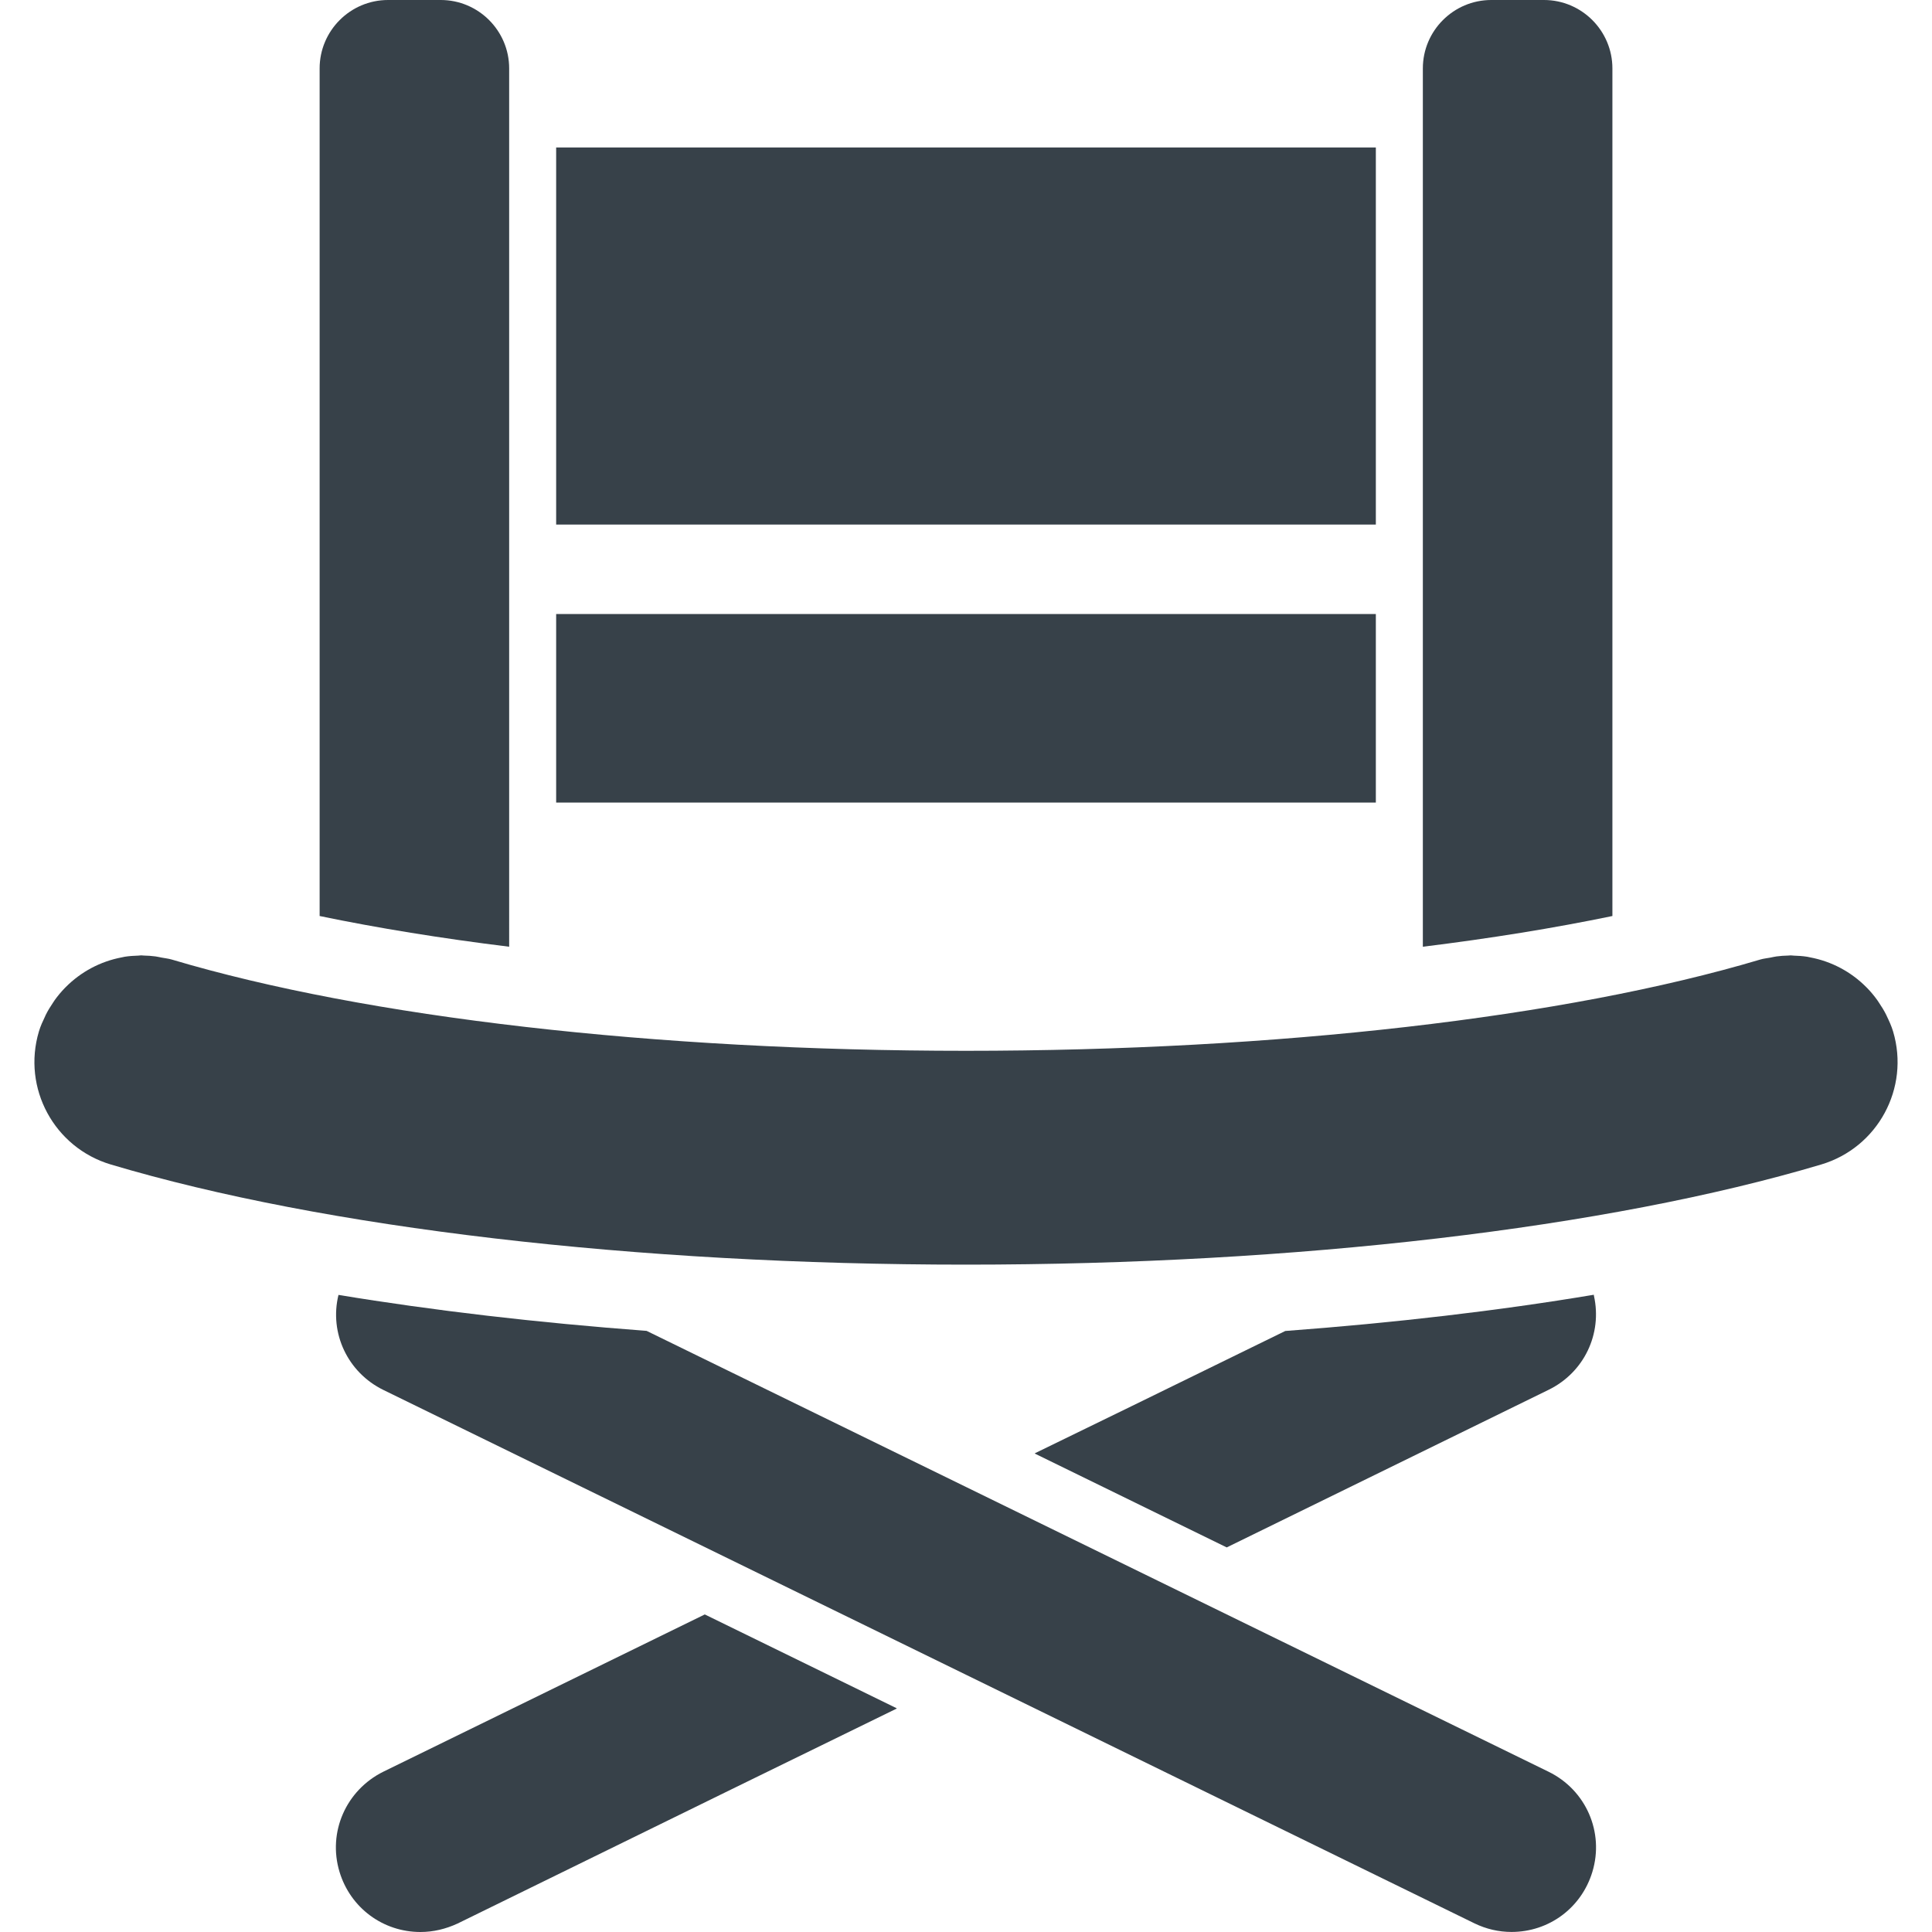 <?xml version="1.0" encoding="utf-8"?>
<!-- Generator: Adobe Illustrator 18.1.1, SVG Export Plug-In . SVG Version: 6.00 Build 0)  -->
<!DOCTYPE svg PUBLIC "-//W3C//DTD SVG 1.1//EN" "http://www.w3.org/Graphics/SVG/1.1/DTD/svg11.dtd">
<svg version="1.1" id="_x31_0" xmlns="http://www.w3.org/2000/svg" xmlns:xlink="http://www.w3.org/1999/xlink" x="0px" y="0px"
	 viewBox="0 0 512 512" style="enable-background:new 0 0 512 512;" xml:space="preserve">
<style type="text/css">
	.st0{fill:#374149;}
</style>
<g>
	<path class="st0" d="M410.401,469.536l-103.498-50.589l-50.901-24.886l-84.646-41.366c-28.898-2.164-56.41-5.359-81.654-9.531
		c-2.473,10.098,2.422,20.554,11.902,25.191l103.498,50.592l50.902,24.882l134.77,65.893c3.094,1.493,6.39,2.266,9.793,2.266
		c9.941,0,18.542-6.39,21.429-15.922C425.189,485.559,420.295,474.38,410.401,469.536z"/>
	<path class="st0" d="M186.777,427.842l-85.197,41.679c-9.84,4.878-14.801,15.999-11.598,26.558
		C92.861,505.598,101.501,512,111.419,512c3.442,0,6.719-0.801,9.84-2.242l72.326-35.44l44.034-21.523l-0.055-0.031l0.094-0.043
		L186.777,427.842z"/>
	<path class="st0" d="M422.385,343.203L422.385,343.203c-0.007-0.027-0.007-0.055-0.011-0.078c-25.281,4.238-52.8,7.438-81.76,9.598
		l-40.87,19.992l-25.491,12.418l0.054,0.027l-0.09,0.043l50.878,24.878l85.279-41.757c9.422-4.594,14.277-14.836,12.042-24.898
		C422.401,343.351,422.401,343.278,422.385,343.203z"/>
	<path class="st0" d="M134.934,18.132c0-9.991-8.14-18.132-18.132-18.132h-13.965c-9.992,0-18.132,8.141-18.132,18.132v224.62
		c15.402,3.195,32.249,5.926,50.229,8.141V18.132z"/>
	<path class="st0" d="M427.303,18.132C427.303,8.141,419.162,0,409.166,0h-13.961c-9.995,0-18.136,8.141-18.136,18.132v232.761
		c17.98-2.215,34.827-4.946,50.234-8.141V18.132z"/>
	<polygon class="st0" points="147.387,138.934 147.387,139.013 364.613,139.013 364.613,39.081 147.387,39.081 147.387,138.325 
		147.387,138.934 	"/>
	<polygon class="st0" points="147.387,212.69 364.613,212.69 364.613,162.723 147.387,162.723 147.387,212.308 147.387,212.612 
		147.387,212.612 	"/>
	<path class="st0" d="M501.692,273.357c-0.434-1.457-1.058-2.793-1.695-4.121c-0.024-0.05-0.039-0.106-0.062-0.152
		c-0.602-1.234-1.313-2.375-2.066-3.485c-0.133-0.191-0.25-0.386-0.387-0.574c-0.805-1.125-1.675-2.167-2.625-3.148
		c-0.082-0.086-0.164-0.164-0.246-0.246c-4.058-4.098-9.238-6.855-14.91-7.918c-0.254-0.05-0.5-0.121-0.758-0.16
		c-1.187-0.187-2.383-0.266-3.598-0.301c-0.266-0.008-0.523-0.062-0.793-0.062c-0.226,0-0.454,0.043-0.68,0.046
		c-1.023,0.024-2.039,0.086-3.07,0.227c-0.546,0.074-1.082,0.203-1.625,0.312c-0.91,0.176-1.824,0.25-2.73,0.524
		c-51.534,15.362-128.235,24.175-210.444,24.175c-82.214,0-158.914-8.813-210.449-24.175c-0.914-0.274-1.828-0.352-2.746-0.531
		c-0.539-0.102-1.07-0.234-1.614-0.309c-1.035-0.141-2.054-0.203-3.082-0.226c-0.226-0.004-0.45-0.051-0.676-0.051
		c-0.266,0-0.523,0.058-0.785,0.066c-1.215,0.035-2.414,0.114-3.602,0.301c-0.258,0.039-0.504,0.11-0.758,0.16
		c-5.668,1.062-10.848,3.821-14.902,7.918c-0.082,0.082-0.168,0.164-0.25,0.25c-0.946,0.981-1.817,2.019-2.622,3.141
		c-0.137,0.195-0.258,0.394-0.394,0.59c-0.75,1.11-1.461,2.238-2.058,3.469c-0.031,0.066-0.051,0.137-0.082,0.203
		c-0.629,1.316-1.25,2.637-1.675,4.078c-4.473,14.996,4.058,30.777,19.058,35.246c56.562,16.866,139.169,26.538,226.636,26.538
		c87.462,0,170.07-9.672,226.631-26.538C497.633,304.134,506.164,288.353,501.692,273.357z"/>
</g>
</svg>
